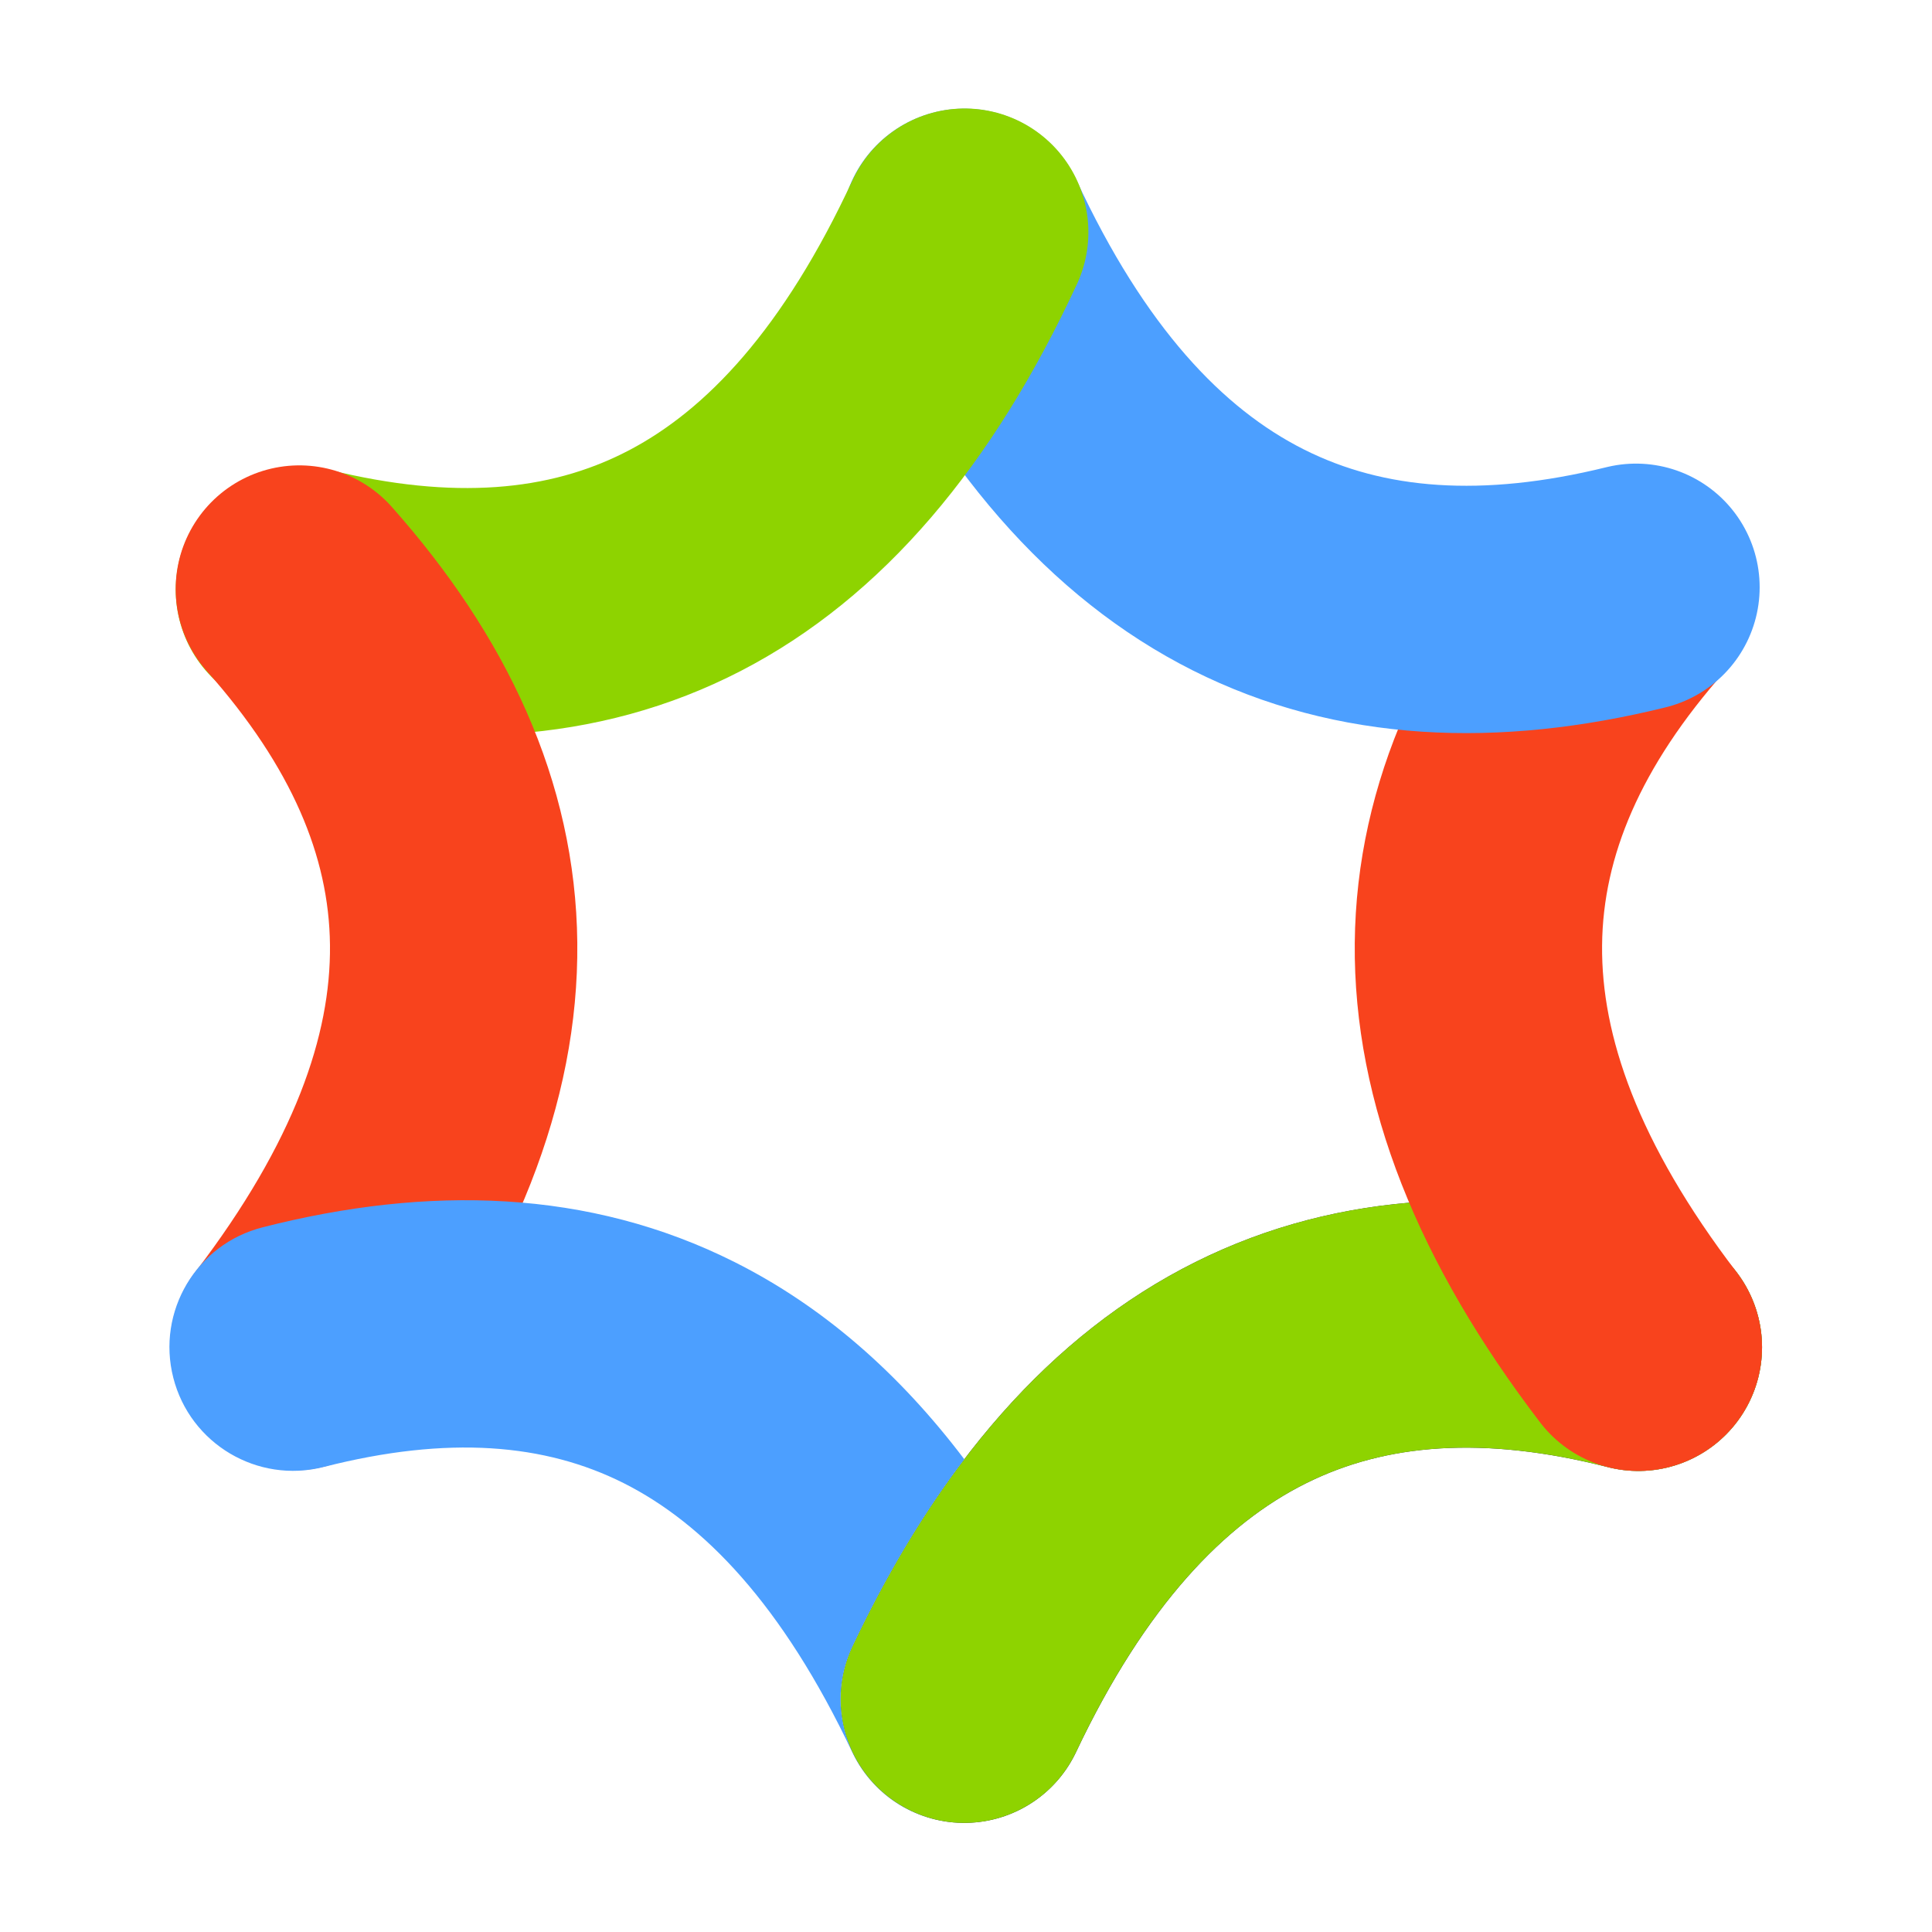 <?xml version="1.0"?>
<svg xmlns="http://www.w3.org/2000/svg" xmlns:svg="http://www.w3.org/2000/svg" id="svg32" width="200" height="200" version="1.1" viewBox="0 0 200 200"><g id="layer1"><g id="g142" transform="matrix(1.058,0,0,1.058,11.784,3.707)" style="fill:none"><path id="path110" stroke="#282655" stroke-linecap="round" stroke-width="24.2" d="m 149.166,128.321 c -28.382,-7.244 -50.784,2.395 -65.957,34.434"></path><path style="stroke-width:1.21" id="path112" fill="#8ed300" fill-rule="evenodd" d="m 160.891,131.313 c 1.652,-6.476 -2.258,-13.064 -8.733,-14.717 -16.199,-4.133 -32.023,-3.751 -46.325,3.383 -14.202,7.083 -25.22,19.986 -33.561,37.597 -2.86,6.04 -0.283,13.254 5.757,16.115 6.04,2.86 13.255,0.283 16.114,-5.757 6.833,-14.428 14.602,-22.364 22.491,-26.299 7.786,-3.884 17.356,-4.698 29.539,-1.59 6.476,1.653 13.064,-2.257 14.717,-8.731 z" clip-rule="evenodd"></path><path id="path114" stroke="#f8431d" stroke-linecap="round" stroke-width="24.2" d="m 148.597,54.13 c -19.446,21.906 -20.955,46.022 0.569,74.191"></path><path id="path116" stroke="#4c9fff" stroke-linecap="round" stroke-width="24.2" d="M 148.935,53.958 C 120.495,60.97 98.131,51.389 83.22,19.226"></path><path id="path118" stroke="#8ed300" stroke-linecap="round" stroke-width="24.2" d="M 18.158,54.208 C 46.598,61.219 68.343,51.375 83.255,19.212"></path><path id="path120" stroke="#f8431d" stroke-linecap="round" stroke-width="24.2" d="m 18.151,54.13 c 19.445,21.906 20.991,45.961 -0.532,74.131"></path><path style="stroke-width:1.21" id="path122" fill="#4c9fff" fill-rule="evenodd" d="m 14.55,116.585 c -6.475,1.652 -10.385,8.24 -8.732,14.716 1.652,6.475 8.241,10.384 14.716,8.731 12.19,-3.111 21.662,-2.284 29.349,1.58 7.805,3.923 15.515,11.853 22.367,26.322 2.203,4.652 6.99,7.25 11.833,6.891 -2.016,0.148 -4.096,-0.208 -6.053,-1.135 -6.04,-2.86 -8.617,-10.074 -5.757,-16.115 3.234,-6.829 6.871,-12.951 10.94,-18.299 -6.38,-8.426 -13.821,-14.945 -22.462,-19.287 -14.246,-7.161 -30.01,-7.538 -46.201,-3.405 z" clip-rule="evenodd"></path></g></g></svg>